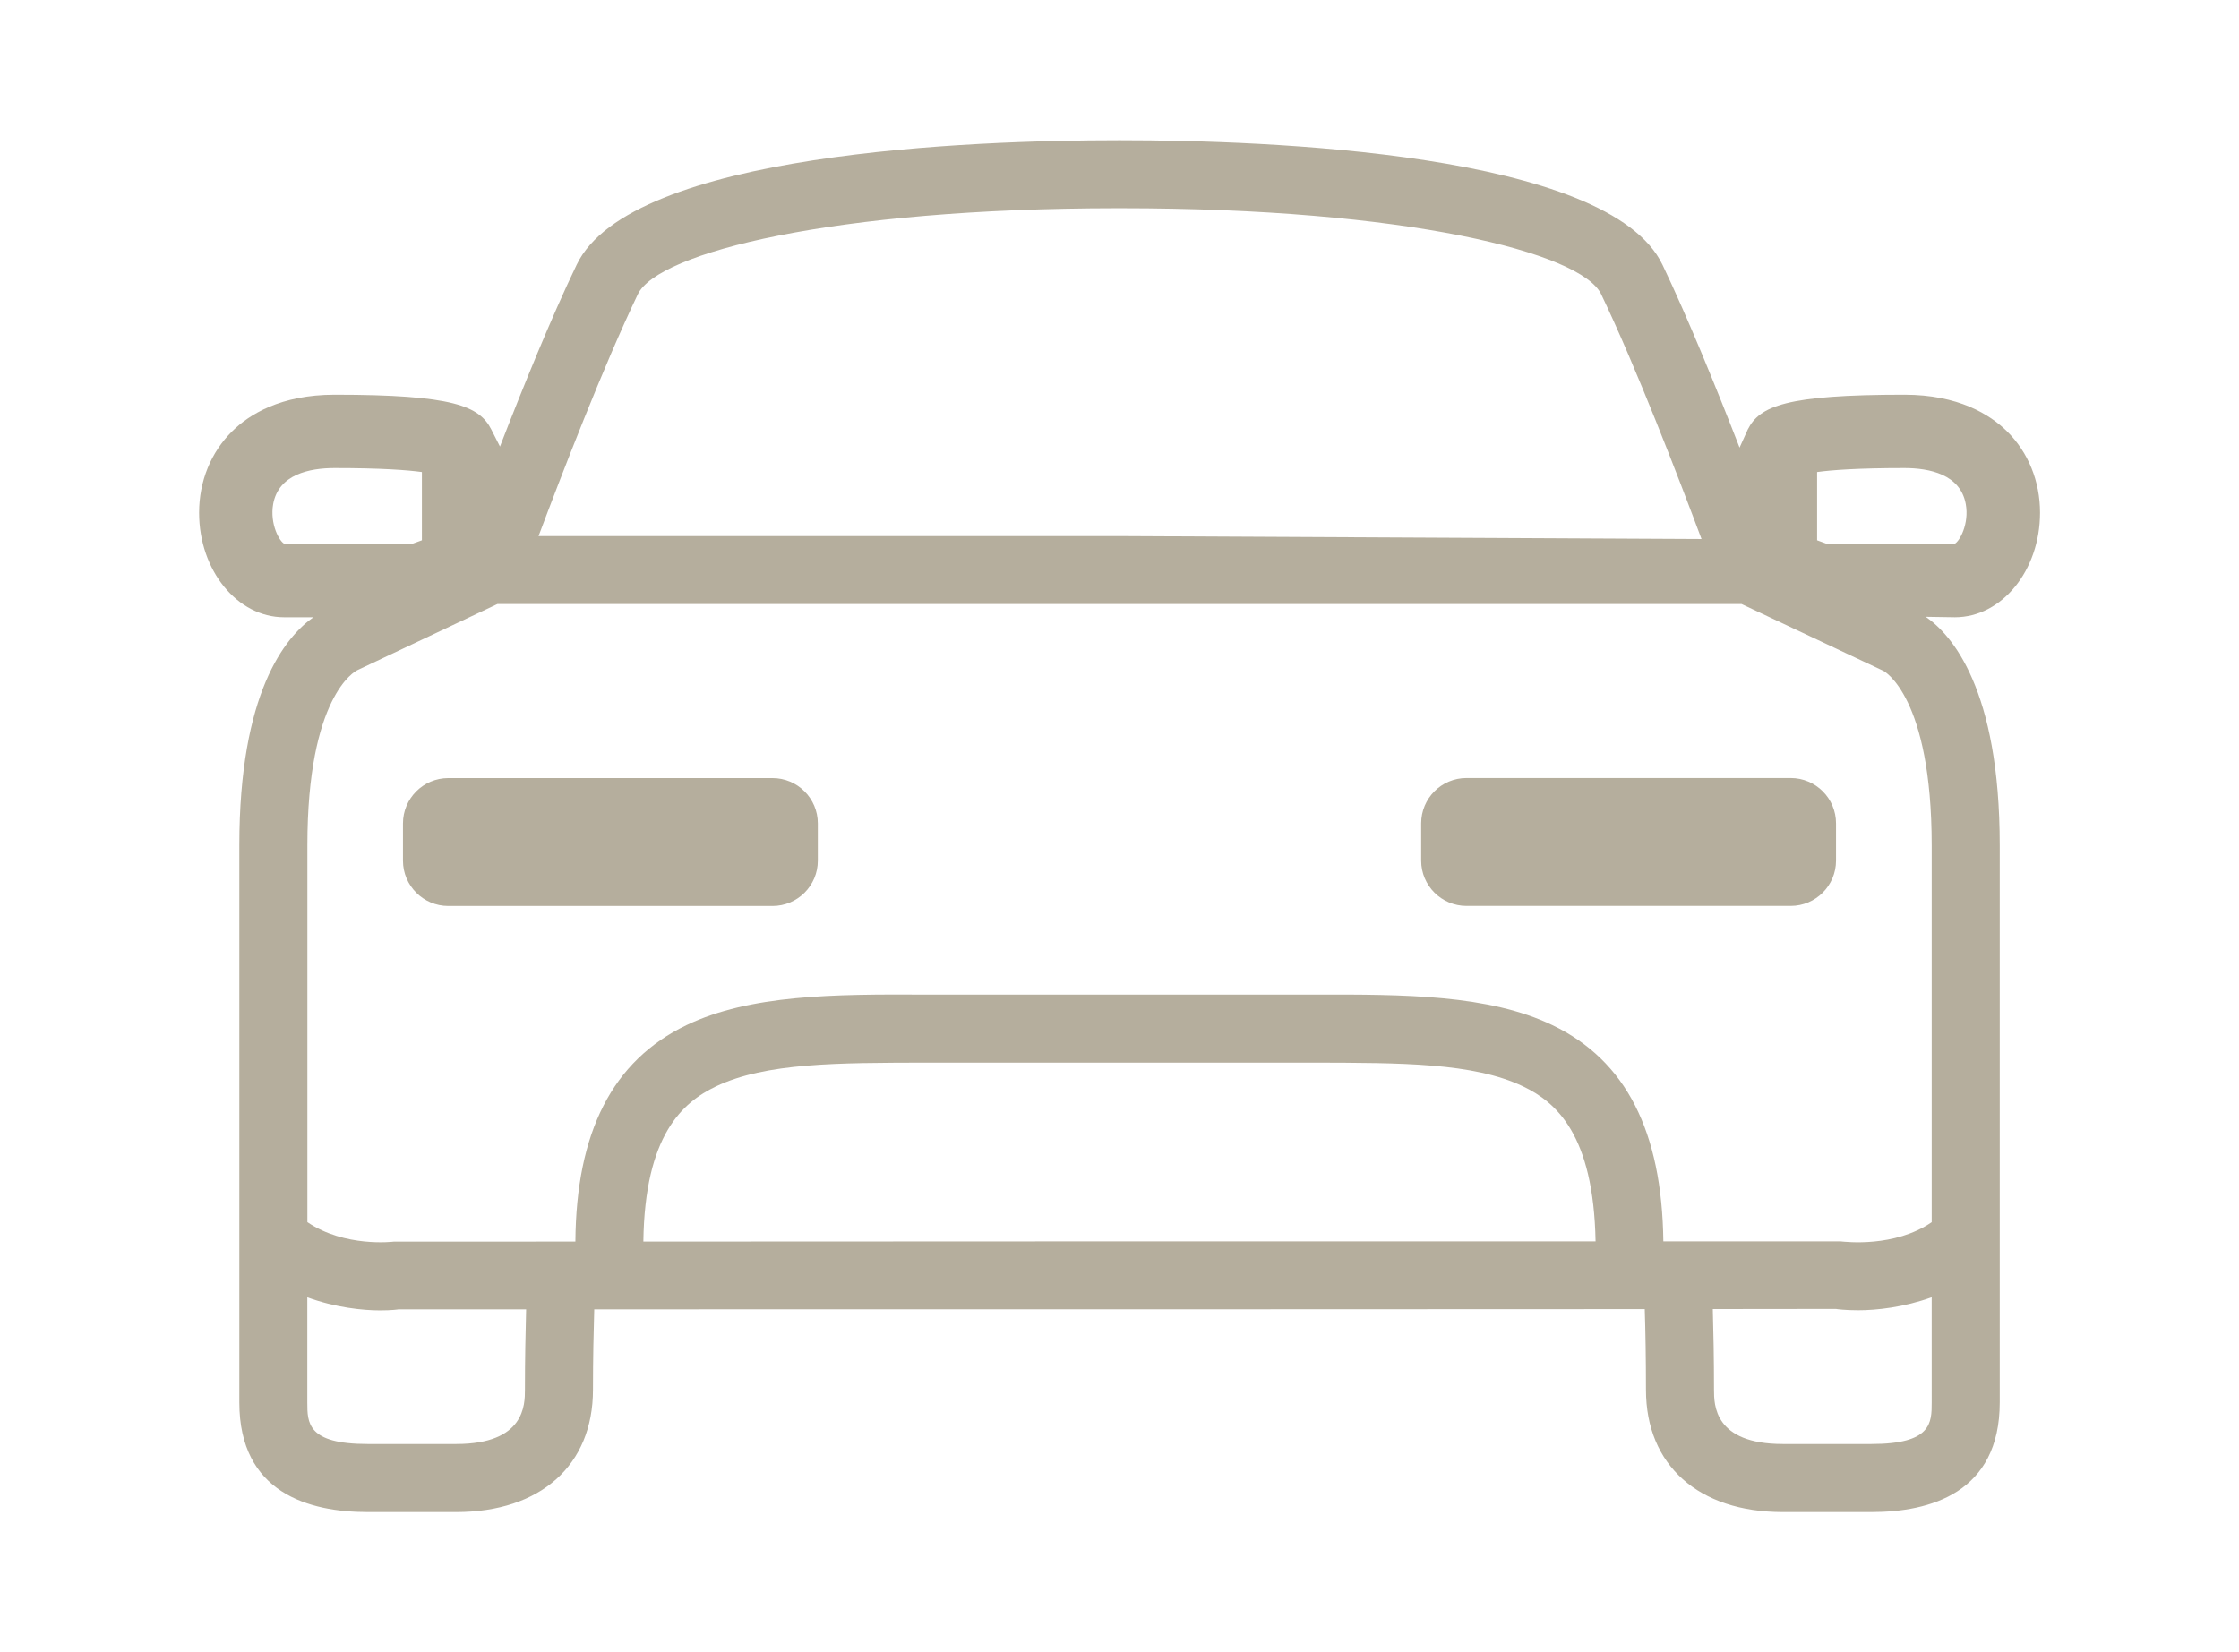 <?xml version="1.0" encoding="utf-8"?>
<!-- Generator: Adobe Illustrator 15.1.0, SVG Export Plug-In . SVG Version: 6.00 Build 0)  -->
<!DOCTYPE svg PUBLIC "-//W3C//DTD SVG 1.1//EN" "http://www.w3.org/Graphics/SVG/1.1/DTD/svg11.dtd">
<svg version="1.1" id="Ebene_1" xmlns="http://www.w3.org/2000/svg" xmlns:xlink="http://www.w3.org/1999/xlink" x="0px" y="0px"
	 width="33.726px" height="24.893px" viewBox="0 0 33.726 24.893" enable-background="new 0 0 33.726 24.893" xml:space="preserve">
<path fill="#B5AE9D" d="M27.656,12.966c0,0.377-0.306,0.683-0.683,0.683H22.09c-0.377,0-0.683-0.306-0.683-0.683v-0.561
	c0-0.377,0.305-0.683,0.683-0.683h4.883c0.377,0,0.683,0.306,0.683,0.683V12.966z M12.319,12.406c0-0.377-0.306-0.683-0.683-0.683
	H6.753c-0.377,0-0.683,0.306-0.683,0.683v0.561c0,0.377,0.306,0.683,0.683,0.683h4.883c0.377,0,0.683-0.306,0.683-0.683V12.406z
	 M29.447,9.3l-0.44-0.007c0.391,0.269,1.115,1.086,1.115,3.444v8.392c0,1.365-1.051,1.652-1.934,1.652h-1.333
	c-1.271,0-2.062-0.706-2.062-1.842c0-0.465-0.007-0.875-0.018-1.215l-7.89,0.003H8.951c-0.01,0.34-0.019,0.749-0.019,1.212
	c0,1.137-0.79,1.842-2.061,1.842H5.539c-0.883,0-1.934-0.287-1.934-1.652v-8.392c0-2.3,0.69-3.137,1.115-3.437h-0.44
	c-0.707,0-1.281-0.707-1.281-1.575c0-0.475,0.178-0.912,0.5-1.229c0.254-0.25,0.728-0.549,1.542-0.549
	c1.782,0,2.181,0.17,2.36,0.525l0.13,0.256c0.342-0.882,0.771-1.94,1.155-2.739c0.811-1.694,5.973-1.876,8.155-1.876v0
	c0.003,0,0.045,0,0.045,0c2.182,0,7.345,0.183,8.156,1.876c0.384,0.804,0.817,1.87,1.161,2.755l0.123-0.272
	c0.179-0.355,0.579-0.525,2.361-0.525c0.813,0,1.287,0.299,1.542,0.549c0.322,0.317,0.5,0.754,0.5,1.229
	C30.729,8.594,30.154,9.3,29.447,9.3z M8.112,8.077h8.773v0l8.745,0.044c-0.34-0.909-0.982-2.583-1.512-3.689
	c-0.301-0.628-2.938-1.295-7.232-1.295v0c-0.012,0.001-0.052,0.001-0.061,0C12.54,3.139,9.91,3.805,9.608,4.433
	C9.087,5.52,8.457,7.159,8.112,8.077z M6.207,8.194l0.148-0.054V7.112c-0.218-0.03-0.614-0.06-1.315-0.06
	c-0.378,0-0.843,0.094-0.925,0.541C4.061,7.896,4.212,8.167,4.289,8.196L6.207,8.194z M7.925,19.727H6
	c0.008,0.001-0.097,0.016-0.274,0.016c-0.258,0-0.668-0.041-1.097-0.197v1.583c0,0.309,0,0.627,0.909,0.627h1.333
	c1.036,0,1.036-0.593,1.036-0.817C7.907,20.478,7.916,20.07,7.925,19.727z M24.034,18.702c-0.03-1.608-0.594-2.095-1.09-2.333
	c-0.753-0.36-1.848-0.355-3.139-0.359h-2.919H16.84h-2.918c-1.287,0.004-2.387-0.001-3.139,0.359c-0.5,0.24-1.071,0.73-1.092,2.337
	l7.149-0.003H24.034z M29.097,19.545c-0.424,0.153-0.833,0.196-1.107,0.196c-0.195,0-0.322-0.017-0.336-0.02L25.8,19.723
	c0.01,0.343,0.018,0.753,0.018,1.216c0,0.224,0,0.817,1.037,0.817h1.333c0.909,0,0.909-0.319,0.909-0.627V19.545z M28.373,10.109
	l-2.139-1.008h-9.348H16.84H7.492l-2.109,0.996c-0.035,0.016-0.753,0.395-0.753,2.64v5.676c0.564,0.384,1.294,0.295,1.3,0.294
	l2.737-0.001c0.012-1.645,0.557-2.725,1.672-3.26c0.962-0.462,2.227-0.467,3.583-0.461h2.918h0.045h2.919
	c1.346-0.003,2.62-0.001,3.581,0.461c1.108,0.531,1.649,1.602,1.67,3.257h2.669c0.075,0.007,0.81,0.096,1.373-0.289v-5.676
	C29.097,10.492,28.378,10.113,28.373,10.109z M29.441,8.194c0.076-0.035,0.224-0.303,0.169-0.601
	c-0.082-0.447-0.548-0.541-0.924-0.541c-0.703,0-1.098,0.03-1.315,0.06v1.028l0.147,0.054H29.441z"/>
</svg>
